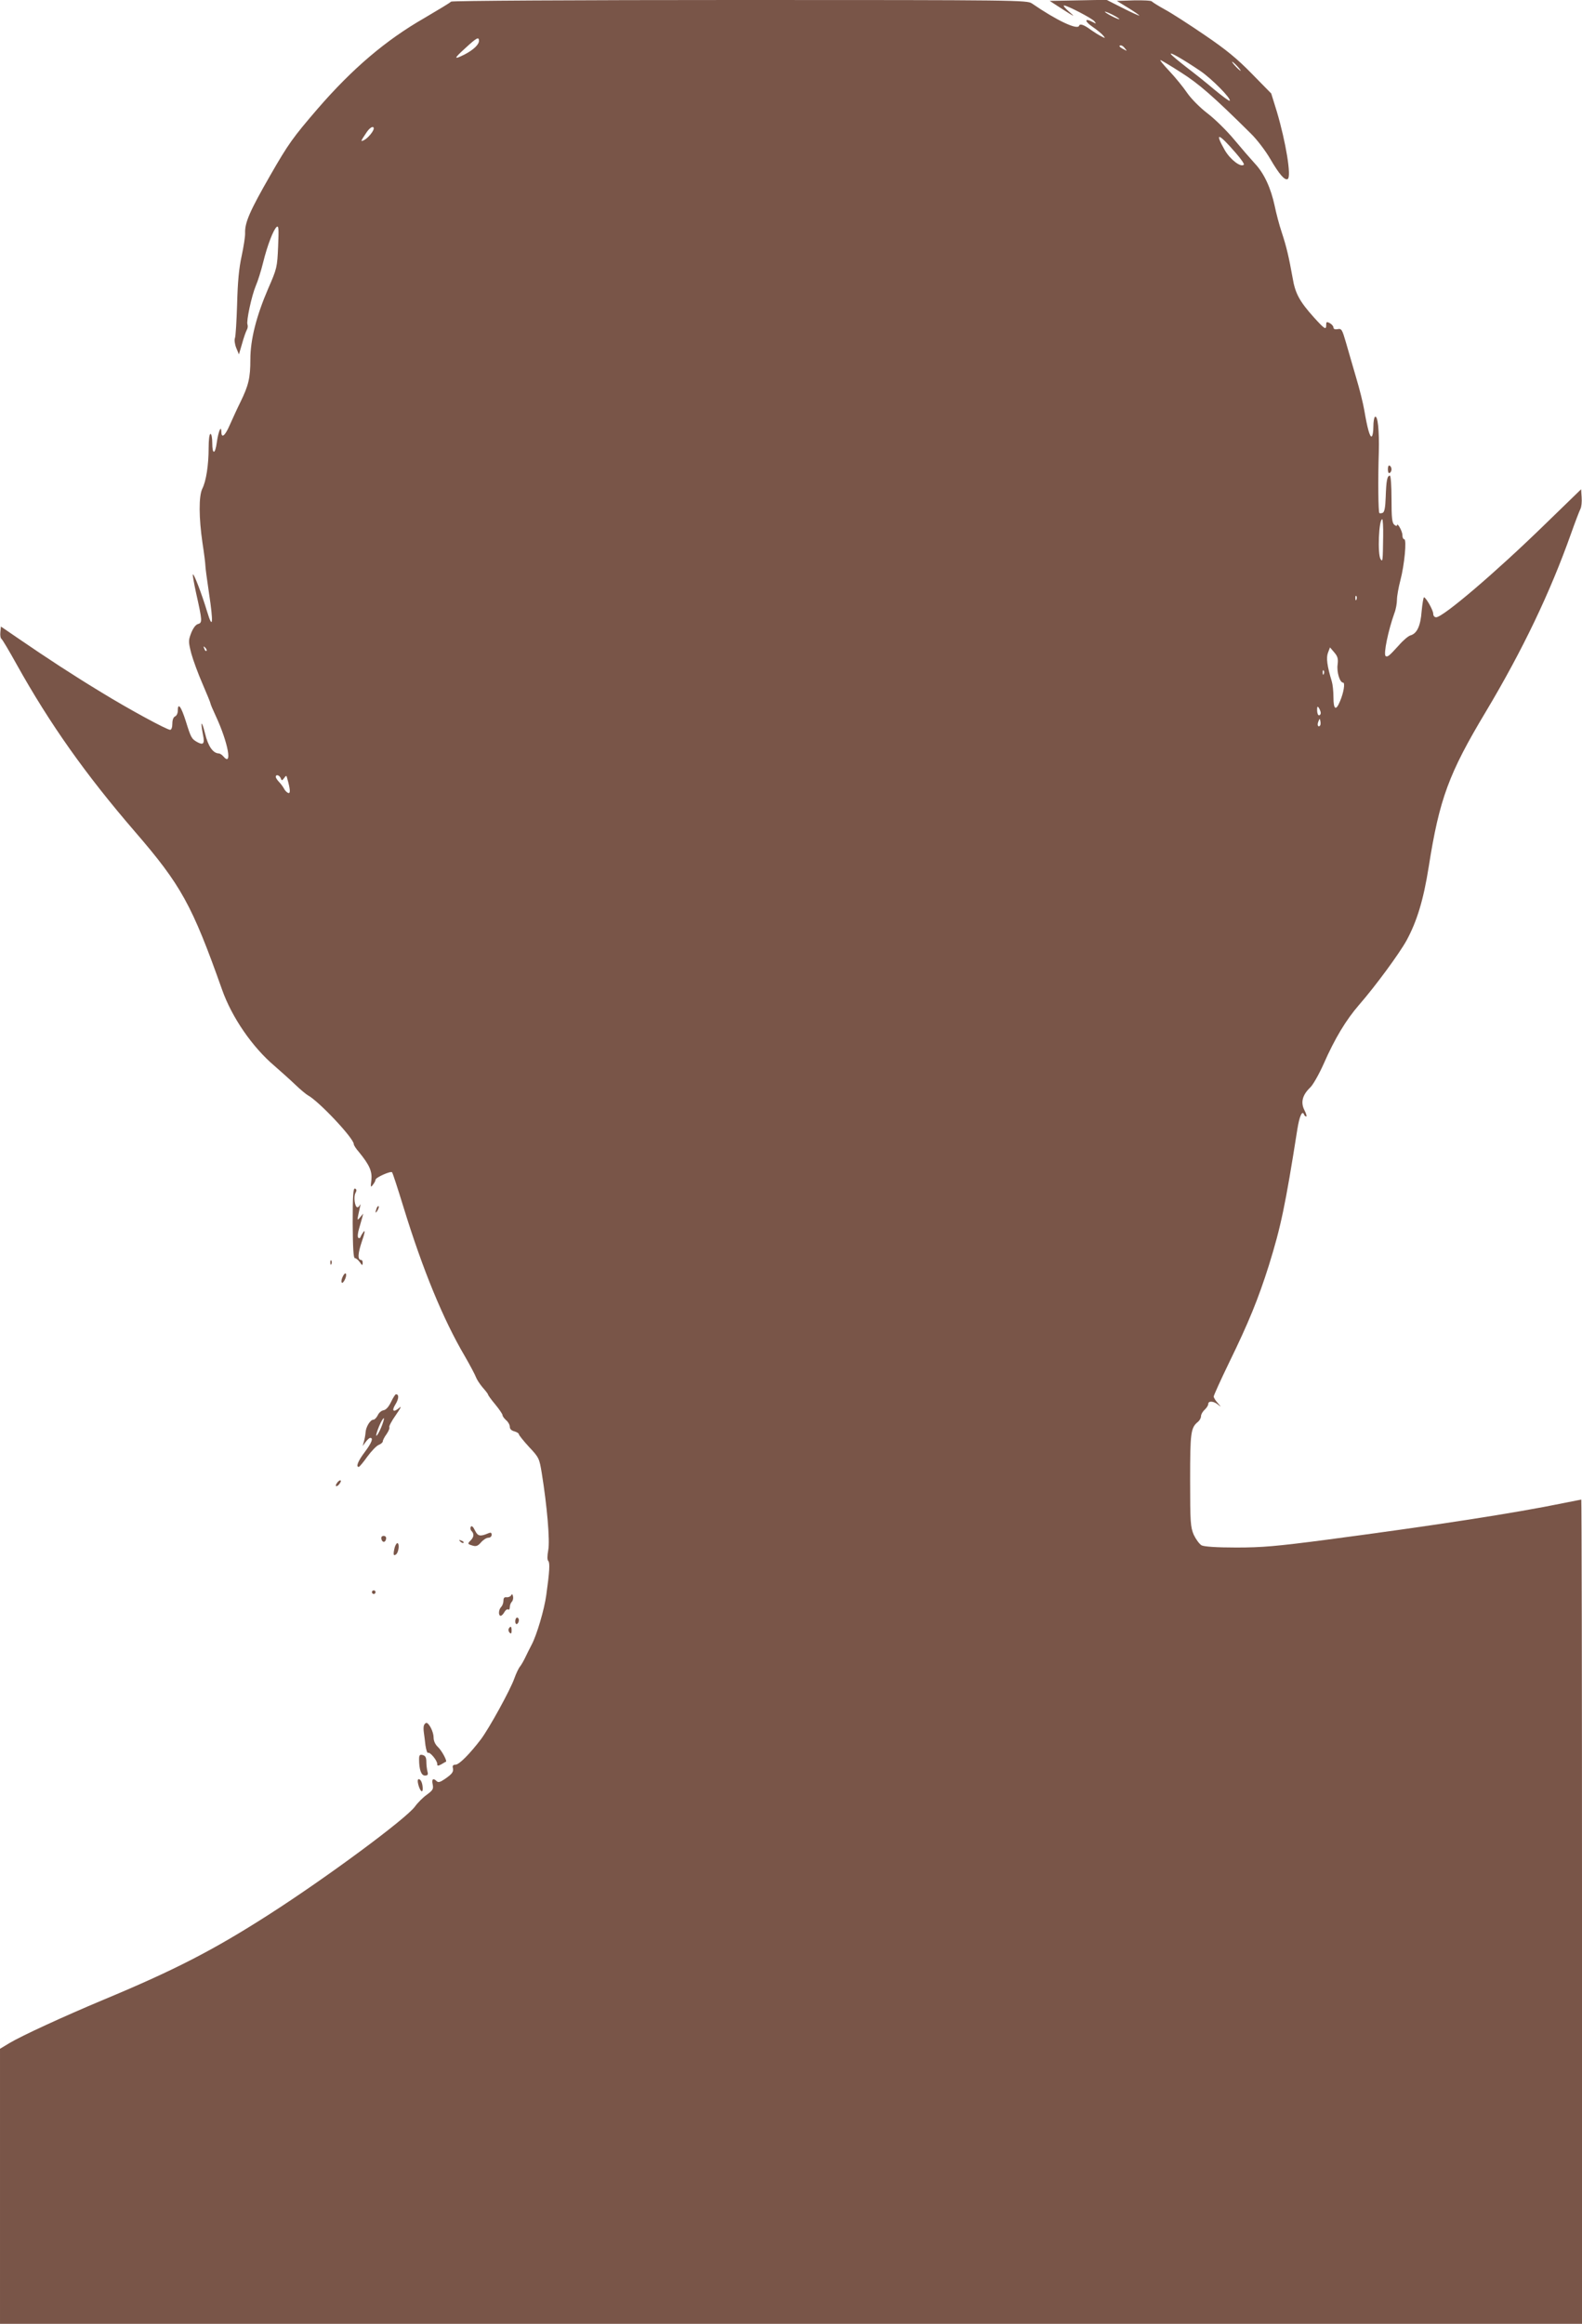<?xml version="1.0" standalone="no"?>
<!DOCTYPE svg PUBLIC "-//W3C//DTD SVG 20010904//EN"
 "http://www.w3.org/TR/2001/REC-SVG-20010904/DTD/svg10.dtd">
<svg version="1.0" xmlns="http://www.w3.org/2000/svg"
 width="872pt" height="1280pt" viewBox="0 0 872 1280"
 preserveAspectRatio="xMidYMid meet">
<g transform="translate(0,1280) scale(0.1,-0.1)"
fill="#795548" stroke="none">
<path d="M2486 12791 c-3 -5 -70 -45 -148 -91 -211 -121 -395 -277 -588 -500
-135 -157 -160 -191 -261 -367 -112 -195 -140 -259 -138 -317 1 -17 -8 -74
-19 -126 -15 -68 -22 -144 -25 -265 -3 -93 -8 -178 -12 -187 -4 -10 -1 -34 7
-54 l15 -36 17 58 c9 33 21 67 26 76 6 10 7 23 4 31 -7 19 23 158 46 213 11
25 29 82 40 127 24 97 57 182 75 197 11 9 12 -10 8 -107 -5 -115 -6 -121 -55
-233 -65 -151 -98 -280 -98 -390 0 -102 -10 -143 -55 -235 -19 -38 -45 -96
-59 -127 -26 -60 -46 -75 -46 -35 -1 38 -17 -2 -25 -60 -9 -67 -25 -69 -25 -3
0 28 -4 50 -10 50 -6 0 -10 -33 -10 -77 0 -95 -14 -184 -35 -225 -20 -41 -19
-161 1 -298 9 -58 16 -114 16 -125 0 -11 9 -79 20 -152 25 -165 21 -206 -10
-103 -30 99 -73 212 -79 206 -2 -2 6 -48 18 -103 34 -152 35 -163 11 -170 -13
-3 -27 -22 -38 -49 -16 -42 -16 -48 0 -112 10 -37 38 -113 62 -168 24 -56 44
-104 44 -108 0 -4 13 -35 29 -69 69 -148 94 -286 41 -222 -7 8 -18 15 -24 15
-32 1 -59 39 -76 111 -19 75 -26 69 -11 -9 10 -48 2 -58 -31 -40 -32 18 -35
23 -64 116 -26 82 -44 105 -44 57 0 -14 -7 -28 -15 -31 -9 -4 -15 -19 -15 -40
0 -19 -5 -34 -12 -34 -18 0 -225 112 -380 207 -152 92 -302 190 -458 297 l-95
65 -3 -31 c-2 -17 1 -34 6 -37 5 -3 43 -67 84 -141 183 -328 380 -606 651
-920 255 -295 315 -403 481 -871 54 -153 167 -317 290 -421 33 -29 85 -75 113
-102 29 -28 61 -54 70 -59 61 -33 253 -237 253 -269 0 -6 12 -25 28 -43 59
-72 74 -107 69 -155 -5 -40 -4 -43 9 -25 8 10 14 22 14 27 0 12 83 49 91 41 4
-5 32 -91 63 -192 106 -345 219 -619 338 -821 30 -52 58 -105 62 -117 4 -11
20 -36 36 -55 16 -18 30 -36 30 -39 0 -4 18 -29 40 -55 22 -27 40 -53 40 -59
0 -6 9 -18 20 -28 11 -9 20 -25 20 -36 0 -12 9 -21 25 -25 14 -4 25 -11 25
-16 0 -5 25 -36 56 -70 55 -58 57 -64 70 -143 29 -179 46 -372 36 -425 -6 -32
-6 -54 0 -60 10 -10 7 -60 -11 -188 -11 -81 -53 -222 -81 -274 -10 -19 -26
-51 -35 -70 -9 -19 -22 -41 -29 -50 -7 -8 -21 -37 -31 -65 -23 -65 -139 -275
-184 -335 -61 -80 -120 -140 -140 -140 -13 0 -18 -6 -15 -17 5 -22 -2 -33 -44
-62 -25 -17 -36 -21 -45 -12 -19 19 -29 12 -22 -18 5 -25 1 -32 -33 -57 -21
-15 -50 -44 -65 -65 -49 -67 -488 -392 -807 -596 -303 -194 -516 -304 -910
-468 -222 -93 -450 -198 -517 -238 l-53 -32 0 -757 0 -758 4360 0 4360 0 0
2270 c0 1249 -2 2270 -4 2270 -2 0 -46 -9 -97 -19 -267 -55 -714 -124 -1314
-203 -269 -35 -347 -42 -490 -42 -112 0 -178 5 -192 12 -12 7 -31 33 -43 58
-18 43 -20 67 -20 301 0 263 3 289 44 322 9 8 16 21 16 31 0 9 9 25 20 35 11
10 20 24 20 32 0 18 30 16 54 -4 18 -15 18 -14 -1 8 -13 14 -23 30 -23 37 0 6
38 90 85 187 108 221 161 352 219 535 66 213 90 325 157 750 11 69 26 105 36
83 2 -7 8 -13 13 -13 4 0 0 16 -10 35 -22 43 -11 84 32 125 15 14 48 72 74
130 61 139 123 242 196 326 89 102 220 280 261 354 57 105 93 222 122 405 59
375 111 515 315 855 202 338 354 655 470 982 22 62 45 122 51 134 6 11 9 40 7
65 l-3 44 -198 -192 c-273 -266 -563 -513 -601 -513 -9 0 -16 8 -16 19 0 20
-40 90 -51 91 -3 0 -9 -35 -13 -77 -6 -82 -26 -123 -62 -133 -11 -3 -40 -27
-64 -55 -53 -58 -61 -65 -72 -59 -14 9 14 142 48 237 8 20 14 54 14 74 0 20 9
69 19 107 22 83 36 226 21 226 -6 0 -10 10 -10 23 0 21 -29 73 -30 53 0 -5 -7
-3 -15 4 -12 10 -15 39 -15 141 0 73 -4 129 -9 129 -15 0 -20 -28 -23 -117 -2
-60 -7 -84 -17 -88 -8 -3 -16 -3 -18 -1 -6 6 -8 186 -3 336 3 121 -6 204 -21
194 -5 -3 -9 -27 -9 -54 0 -27 -4 -51 -9 -54 -10 -6 -24 44 -41 144 -6 36 -26
117 -45 180 -18 63 -44 150 -56 193 -21 72 -24 78 -46 74 -15 -3 -23 1 -23 9
0 7 -9 18 -20 24 -17 9 -20 8 -20 -10 0 -29 -8 -24 -68 42 -79 88 -103 132
-117 217 -21 116 -33 169 -60 251 -14 41 -31 107 -39 146 -21 98 -58 179 -109
233 -23 25 -75 85 -115 133 -40 48 -106 113 -147 144 -43 33 -90 81 -112 113
-21 31 -65 85 -98 120 -33 35 -55 62 -48 60 6 -2 58 -33 114 -69 96 -61 174
-128 383 -335 34 -33 82 -96 108 -141 49 -84 80 -120 96 -110 21 13 -10 202
-60 371 l-31 100 -106 108 c-81 83 -143 134 -261 214 -85 58 -184 122 -220
141 -36 20 -68 40 -71 44 -3 5 -48 7 -99 6 l-94 -3 62 -38 c34 -21 62 -40 62
-43 0 -2 -41 16 -90 41 l-91 46 -156 -3 -157 -3 40 -26 c21 -14 53 -34 69 -44
28 -17 28 -16 -5 13 -19 17 -31 31 -25 32 17 0 153 -70 167 -87 12 -15 11 -15
-10 -4 -45 24 -45 4 -1 -26 25 -17 52 -39 60 -49 13 -16 12 -16 -11 -4 -14 7
-38 22 -55 34 -39 29 -63 38 -67 24 -9 -25 -125 30 -260 123 -26 18 -80 19
-1612 19 -895 0 -1587 -4 -1590 -9z m3684 -96 c0 -3 -18 4 -40 15 -22 11 -40
23 -40 25 0 3 18 -4 40 -15 22 -11 40 -23 40 -25z m-3530 -120 c0 -21 -31 -50
-79 -75 -62 -31 -61 -24 4 35 63 58 75 64 75 40z m3561 -42 c13 -15 12 -15 -8
-4 -24 12 -29 21 -14 21 5 0 15 -7 22 -17z m414 -123 c64 -43 174 -155 163
-165 -3 -3 -40 25 -84 61 -43 37 -114 93 -156 125 -42 33 -80 64 -84 71 -9 15
66 -28 161 -92z m205 25 c13 -14 21 -25 18 -25 -2 0 -15 11 -28 25 -13 14 -21
25 -18 25 2 0 15 -11 28 -25z m-4760 -343 c0 -14 -31 -52 -52 -63 -23 -12 -21
-8 14 44 18 26 38 36 38 19z m4752 -135 c28 -32 48 -61 44 -64 -16 -17 -75 28
-105 80 -58 102 -36 96 61 -16z m812 -2110 c-2 -136 -2 -145 -14 -127 -18 27
-10 220 9 220 3 0 6 -42 5 -93z m-147 -349 c-3 -8 -6 -5 -6 6 -1 11 2 17 5 13
3 -3 4 -12 1 -19z m-6339 -283 c-3 -3 -9 2 -12 12 -6 14 -5 15 5 6 7 -7 10
-15 7 -18z m6235 -75 c-6 -41 12 -100 30 -100 12 0 4 -54 -17 -103 -22 -54
-36 -46 -36 22 0 32 -4 71 -9 87 -26 86 -32 131 -21 159 l11 29 23 -27 c19
-22 23 -35 19 -67z m-76 -52 c-3 -8 -6 -5 -6 6 -1 11 2 17 5 13 3 -3 4 -12 1
-19z m-17 -215 c0 -7 -4 -13 -10 -13 -5 0 -10 12 -10 28 0 21 2 24 10 12 5 -8
10 -21 10 -27z m-4 -70 c-11 -11 -17 4 -9 23 7 18 8 18 11 1 2 -10 1 -21 -2
-24z m-5729 -289 c6 -15 7 -15 19 0 11 16 13 16 17 -1 17 -59 19 -85 6 -81 -8
3 -19 14 -24 25 -6 11 -18 27 -28 37 -9 10 -17 22 -17 27 0 15 20 10 27 -7z"/>
<path d="M7650 10215 c0 -15 4 -24 10 -20 6 3 10 12 10 20 0 8 -4 17 -10 20
-6 4 -10 -5 -10 -20z"/>
<path d="M1944 6064 c1 -137 4 -194 12 -194 6 0 19 -10 27 -22 13 -19 16 -20
16 -5 1 9 -3 17 -8 17 -21 0 -19 35 4 103 15 43 19 64 10 53 -8 -10 -16 -24
-18 -30 -2 -6 -8 -8 -12 -4 -5 5 -3 27 4 50 7 24 15 52 18 63 l5 20 -17 -20
c-18 -22 -18 -21 0 60 3 11 2 14 -1 8 -3 -7 -9 -13 -14 -13 -14 0 -22 58 -11
78 8 15 7 21 -2 25 -10 4 -13 -35 -13 -189z"/>
<path d="M2076 6145 c-9 -26 -7 -32 5 -12 6 10 9 21 6 23 -2 3 -7 -2 -11 -11z"/>
<path d="M1821 5844 c0 -11 3 -14 6 -6 3 7 2 16 -1 19 -3 4 -6 -2 -5 -13z"/>
<path d="M1891 5772 c-7 -13 -11 -28 -8 -35 2 -7 9 -2 16 11 7 13 11 28 8 35
-2 7 -9 2 -16 -11z"/>
<path d="M2155 5077 c-13 -27 -28 -43 -41 -45 -12 -2 -26 -14 -32 -28 -7 -13
-17 -24 -24 -24 -17 0 -41 -39 -43 -70 -1 -14 -5 -36 -9 -50 l-7 -25 17 23 c9
12 20 22 25 22 18 0 8 -27 -31 -79 -37 -49 -50 -82 -32 -81 4 1 25 26 47 57
22 30 50 59 62 64 13 5 23 14 23 20 0 6 9 24 21 40 11 16 18 33 15 38 -3 4 13
35 36 67 23 33 33 51 22 42 -35 -31 -48 -21 -24 17 19 31 20 56 2 55 -4 -1
-16 -20 -27 -43z m-55 -142 c-11 -26 -23 -46 -26 -43 -2 3 5 27 16 53 11 26
23 46 26 43 2 -3 -5 -27 -16 -53z"/>
<path d="M1860 4635 c-7 -9 -11 -18 -8 -20 3 -3 11 1 18 10 7 9 11 18 8 20 -3
3 -11 -1 -18 -10z"/>
<path d="M2595 4390 c-4 -6 -2 -17 4 -23 15 -15 14 -33 -5 -52 -18 -18 -18
-20 13 -29 17 -5 28 -1 44 18 13 15 31 26 41 26 10 0 18 7 18 16 0 12 -5 14
-17 9 -47 -20 -59 -17 -75 15 -10 21 -18 28 -23 20z"/>
<path d="M2102 4324 c4 -21 22 -23 26 -1 2 10 -3 17 -13 17 -10 0 -15 -6 -13
-16z"/>
<path d="M2537 4309 c7 -7 15 -10 18 -7 3 3 -2 9 -12 12 -14 6 -15 5 -6 -5z"/>
<path d="M2176 4278 c-10 -40 -8 -52 8 -39 14 12 19 61 6 61 -4 0 -10 -10 -14
-22z"/>
<path d="M2050 4030 c0 -5 5 -10 10 -10 6 0 10 5 10 10 0 6 -4 10 -10 10 -5 0
-10 -4 -10 -10z"/>
<path d="M2817 4012 c-5 -7 -16 -11 -25 -10 -12 2 -17 -4 -17 -19 0 -13 -6
-28 -13 -35 -14 -14 -16 -48 -2 -48 5 0 14 9 20 20 6 11 15 18 21 15 5 -4 9 2
9 12 0 11 5 24 11 30 6 6 9 19 7 29 -3 14 -6 16 -11 6z"/>
<path d="M2840 3869 c0 -11 5 -17 10 -14 6 3 10 13 10 21 0 8 -4 14 -10 14 -5
0 -10 -9 -10 -21z"/>
<path d="M2804 3829 c-3 -6 -1 -16 5 -22 8 -8 11 -5 11 11 0 24 -5 28 -16 11z"/>
<path d="M2337 3297 c-3 -7 -3 -24 -1 -38 2 -13 6 -45 9 -72 4 -26 10 -45 15
-42 10 6 50 -42 50 -61 0 -12 4 -12 23 -2 12 7 23 14 25 14 8 4 -23 61 -43 80
-16 15 -25 34 -25 54 0 30 -25 80 -40 80 -4 0 -10 -6 -13 -13z"/>
<path d="M2310 3110 c0 -58 12 -90 32 -90 16 0 19 5 14 23 -3 12 -6 36 -6 53
0 23 -5 33 -20 37 -16 4 -20 0 -20 -23z"/>
<path d="M2305 2973 c9 -37 25 -53 25 -26 0 29 -10 53 -22 53 -6 0 -7 -11 -3
-27z"/>
</g>
</svg>
